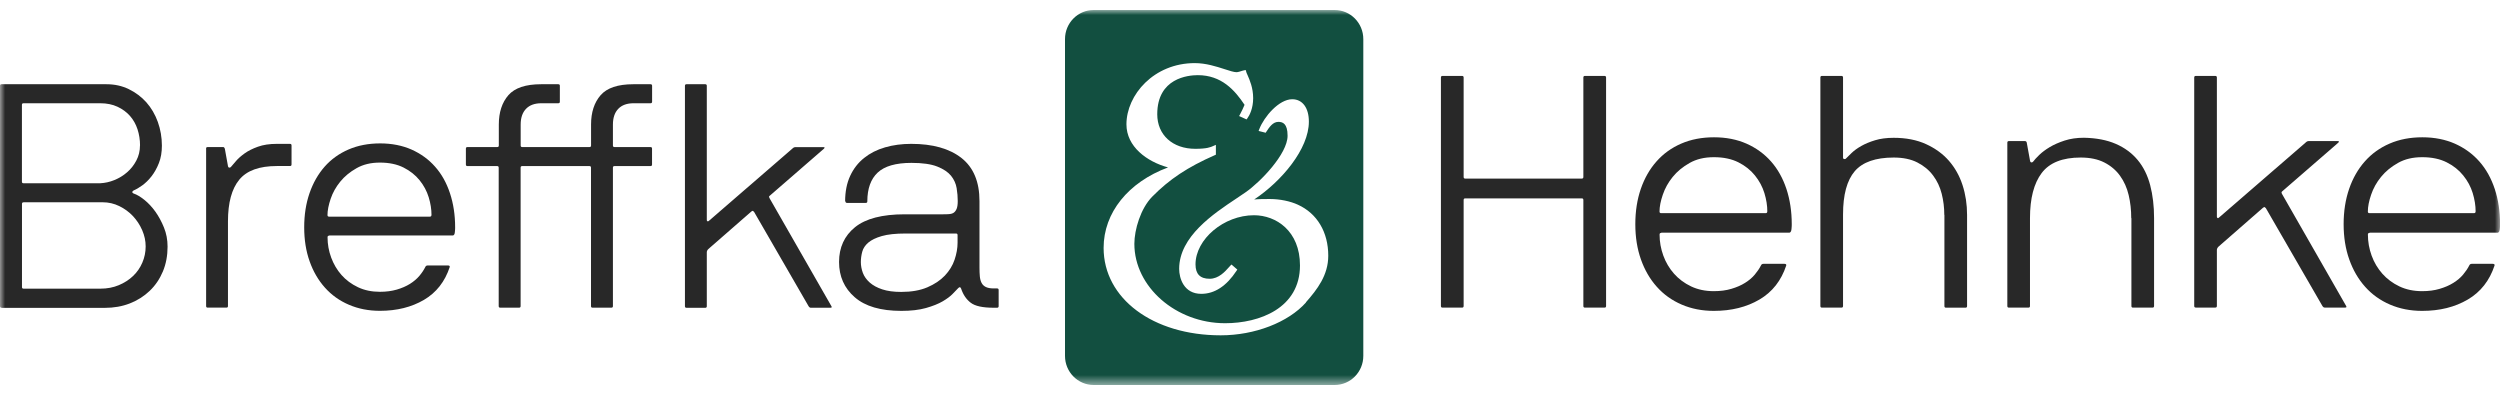 <svg width="250" height="40" viewBox="0 0 250 40" fill="none" xmlns="http://www.w3.org/2000/svg">
<g clip-path="url(#clip0_14122_110)">
<mask id="mask0_14122_110" style="mask-type:luminance" maskUnits="userSpaceOnUse" x="0" y="1" width="251" height="38">
<path d="M250 1H0V38.5H250V1Z" fill="white"/>
</mask>
<g mask="url(#mask0_14122_110)">
<path d="M0.161 30.774C0.058 30.774 0 30.722 0 30.617V8.58C0 8.475 0.052 8.423 0.155 8.423H10.648C11.462 8.423 12.208 8.586 12.885 8.918C13.562 9.249 14.147 9.685 14.64 10.238C15.128 10.791 15.512 11.442 15.782 12.193C16.051 12.943 16.189 13.735 16.189 14.561C16.189 15.218 16.092 15.8 15.891 16.306C15.69 16.818 15.443 17.254 15.156 17.626C14.864 17.999 14.554 18.301 14.233 18.534C13.912 18.767 13.625 18.935 13.372 19.04C13.292 19.081 13.241 19.133 13.235 19.197C13.223 19.261 13.269 19.314 13.372 19.354C13.688 19.459 14.038 19.669 14.44 19.988C14.835 20.308 15.202 20.698 15.535 21.163C15.868 21.629 16.155 22.158 16.396 22.752C16.637 23.345 16.757 23.979 16.757 24.66C16.757 25.567 16.602 26.399 16.287 27.15C15.971 27.9 15.535 28.546 14.967 29.087C14.399 29.628 13.74 30.047 12.977 30.344C12.214 30.64 11.382 30.786 10.481 30.786H0.161V30.774ZM14.004 14.549C14.004 13.979 13.917 13.438 13.751 12.926C13.585 12.42 13.332 11.972 13 11.594C12.667 11.216 12.248 10.907 11.749 10.674C11.25 10.442 10.676 10.325 10.028 10.325H2.347C2.243 10.325 2.192 10.378 2.192 10.482V18.168C2.192 18.272 2.243 18.325 2.347 18.325H10.022C10.504 18.301 10.975 18.197 11.445 18.005C11.915 17.812 12.334 17.557 12.713 17.225C13.091 16.899 13.395 16.509 13.636 16.05C13.877 15.596 13.998 15.09 13.998 14.543L14.004 14.549ZM2.352 20.233C2.249 20.233 2.198 20.285 2.198 20.39V28.709C2.198 28.814 2.249 28.866 2.352 28.866H10.045C10.716 28.866 11.325 28.75 11.881 28.517C12.437 28.284 12.914 27.976 13.309 27.598C13.711 27.214 14.015 26.772 14.233 26.265C14.451 25.759 14.566 25.218 14.566 24.648C14.566 24.078 14.451 23.56 14.222 23.025C13.992 22.496 13.682 22.025 13.298 21.611C12.908 21.198 12.455 20.867 11.933 20.611C11.411 20.355 10.854 20.227 10.269 20.227H2.352V20.233Z" fill="#282828"/>
<path d="M20.606 14.863C20.606 14.758 20.657 14.706 20.761 14.706H22.327C22.39 14.706 22.442 14.758 22.482 14.863L22.797 16.608C22.82 16.713 22.866 16.765 22.941 16.765C23.015 16.765 23.073 16.731 23.113 16.672C23.216 16.544 23.377 16.352 23.601 16.102C23.819 15.846 24.105 15.596 24.461 15.34C24.817 15.084 25.258 14.863 25.792 14.671C26.325 14.479 26.956 14.386 27.685 14.386H28.999C29.102 14.386 29.154 14.438 29.154 14.543V16.446C29.154 16.55 29.102 16.603 28.999 16.603H27.685C25.93 16.603 24.679 17.056 23.927 17.97C23.176 18.883 22.797 20.268 22.797 22.129V30.605C22.797 30.71 22.746 30.763 22.642 30.763H20.767C20.663 30.763 20.612 30.71 20.612 30.605V14.852L20.606 14.863Z" fill="#282828"/>
<path d="M32.91 23.566C32.807 23.566 32.755 23.619 32.755 23.723C32.755 24.421 32.876 25.102 33.117 25.754C33.357 26.405 33.702 26.993 34.149 27.499C34.596 28.005 35.147 28.412 35.796 28.721C36.444 29.029 37.172 29.18 37.987 29.18C38.612 29.18 39.174 29.105 39.679 28.959C40.178 28.814 40.62 28.622 40.993 28.389C41.366 28.156 41.681 27.889 41.934 27.592C42.186 27.295 42.381 26.999 42.53 26.702C42.57 26.597 42.657 26.545 42.783 26.545H44.785C44.928 26.545 44.991 26.597 44.974 26.702C44.492 28.162 43.632 29.262 42.393 29.989C41.148 30.716 39.685 31.082 37.993 31.082C36.862 31.082 35.83 30.879 34.895 30.477C33.954 30.076 33.157 29.506 32.491 28.761C31.831 28.023 31.315 27.138 30.96 26.126C30.598 25.108 30.42 23.979 30.42 22.729C30.42 21.478 30.598 20.343 30.954 19.314C31.309 18.29 31.814 17.405 32.468 16.661C33.122 15.922 33.92 15.352 34.86 14.945C35.796 14.543 36.851 14.34 38.016 14.34C39.18 14.34 40.23 14.549 41.154 14.956C42.077 15.369 42.869 15.939 43.511 16.672C44.16 17.4 44.653 18.284 44.997 19.325C45.341 20.367 45.513 21.495 45.513 22.723C45.513 22.828 45.513 22.956 45.496 23.107C45.485 23.258 45.467 23.351 45.45 23.392C45.41 23.496 45.347 23.549 45.261 23.549H32.922L32.91 23.566ZM43.15 21.501C43.15 20.931 43.058 20.337 42.869 19.721C42.679 19.104 42.375 18.54 41.957 18.022C41.538 17.504 41.004 17.08 40.356 16.754C39.708 16.428 38.922 16.259 37.998 16.259C37.075 16.259 36.318 16.446 35.658 16.818C34.998 17.19 34.453 17.638 34.023 18.168C33.593 18.697 33.271 19.267 33.065 19.884C32.858 20.5 32.749 21.041 32.749 21.507C32.749 21.612 32.801 21.664 32.904 21.664H42.989C43.092 21.664 43.144 21.612 43.144 21.507L43.15 21.501Z" fill="#282828"/>
<path d="M49.727 14.706C49.83 14.706 49.882 14.654 49.882 14.549V12.455C49.882 11.227 50.203 10.25 50.84 9.517C51.476 8.79 52.566 8.423 54.109 8.423H55.83C55.934 8.423 55.985 8.475 55.985 8.58V10.168C55.985 10.273 55.934 10.325 55.83 10.325H54.138C53.467 10.325 52.956 10.512 52.601 10.884C52.245 11.256 52.067 11.78 52.067 12.455V14.549C52.067 14.654 52.119 14.706 52.222 14.706H58.951C59.054 14.706 59.106 14.654 59.106 14.549V12.455C59.106 11.227 59.427 10.25 60.064 9.517C60.701 8.79 61.791 8.423 63.334 8.423H65.055C65.158 8.423 65.21 8.475 65.21 8.58V10.168C65.21 10.273 65.158 10.325 65.055 10.325H63.363C62.691 10.325 62.181 10.512 61.825 10.884C61.469 11.256 61.292 11.78 61.292 12.455V14.549C61.292 14.654 61.343 14.706 61.447 14.706H65.049C65.153 14.706 65.204 14.758 65.204 14.863V16.451C65.204 16.556 65.153 16.608 65.049 16.608H61.447C61.343 16.608 61.292 16.661 61.292 16.765V30.611C61.292 30.716 61.24 30.768 61.137 30.768H59.255C59.152 30.768 59.1 30.716 59.1 30.611V16.765C59.1 16.661 59.049 16.608 58.945 16.608H52.217C52.113 16.608 52.062 16.661 52.062 16.765V30.611C52.062 30.716 52.01 30.768 51.907 30.768H50.025C49.922 30.768 49.87 30.716 49.87 30.611V16.765C49.87 16.661 49.819 16.608 49.715 16.608H46.744C46.641 16.608 46.589 16.556 46.589 16.451V14.863C46.589 14.758 46.641 14.706 46.744 14.706H49.715H49.727Z" fill="#282828"/>
<path d="M76.938 19.599C76.898 19.639 76.898 19.703 76.938 19.791L83.14 30.617C83.203 30.722 83.174 30.774 83.048 30.774H81.075C80.994 30.774 80.92 30.722 80.856 30.617L75.407 21.187C75.367 21.146 75.326 21.111 75.298 21.094C75.263 21.07 75.206 21.094 75.126 21.158L70.835 24.904C70.731 25.009 70.68 25.114 70.68 25.224V30.623C70.68 30.727 70.628 30.78 70.525 30.78H68.649C68.546 30.78 68.494 30.727 68.494 30.623V8.58C68.494 8.475 68.546 8.423 68.649 8.423H70.525C70.628 8.423 70.68 8.475 70.68 8.58V22.013C70.68 22.054 70.703 22.094 70.743 22.123C70.783 22.152 70.835 22.141 70.898 22.077L79.227 14.869C79.331 14.764 79.434 14.712 79.543 14.712H82.331C82.48 14.712 82.497 14.764 82.394 14.869L76.944 19.599H76.938Z" fill="#282828"/>
<path d="M84.513 20.14C84.513 19.168 84.68 18.319 85.013 17.598C85.345 16.876 85.81 16.277 86.406 15.8C87.003 15.323 87.697 14.968 88.506 14.735C89.309 14.502 90.181 14.386 91.122 14.386C93.273 14.386 94.948 14.857 96.147 15.8C97.346 16.742 97.948 18.179 97.948 20.105V26.743C97.948 27.08 97.96 27.377 97.983 27.633C98.006 27.889 98.063 28.104 98.155 28.284C98.247 28.465 98.39 28.604 98.579 28.697C98.769 28.791 99.027 28.843 99.365 28.843H99.71C99.813 28.843 99.865 28.895 99.865 29V30.617C99.865 30.722 99.813 30.774 99.71 30.774H99.365C98.281 30.774 97.518 30.611 97.082 30.28C96.646 29.954 96.319 29.483 96.113 28.866C96.05 28.697 95.958 28.674 95.832 28.802C95.705 28.93 95.522 29.122 95.281 29.372C95.04 29.628 94.701 29.878 94.266 30.134C93.83 30.39 93.267 30.611 92.59 30.803C91.914 30.995 91.093 31.088 90.135 31.088C88.07 31.088 86.515 30.634 85.471 29.721C84.427 28.814 83.905 27.639 83.905 26.196C83.905 24.753 84.439 23.578 85.506 22.717C86.567 21.862 88.219 21.431 90.451 21.431H94.208C94.461 21.431 94.684 21.431 94.879 21.414C95.08 21.402 95.241 21.356 95.367 21.274C95.493 21.187 95.591 21.059 95.665 20.879C95.74 20.698 95.774 20.436 95.774 20.099C95.774 19.698 95.74 19.267 95.665 18.813C95.591 18.36 95.401 17.947 95.103 17.574C94.799 17.202 94.34 16.899 93.726 16.655C93.107 16.411 92.252 16.288 91.145 16.288C89.579 16.288 88.454 16.614 87.766 17.26C87.078 17.906 86.733 18.866 86.733 20.134C86.733 20.239 86.682 20.291 86.579 20.291H84.703C84.6 20.291 84.548 20.239 84.548 20.134L84.513 20.14ZM95.757 23.508C95.757 23.404 95.705 23.351 95.602 23.351H90.56C89.556 23.351 88.764 23.438 88.179 23.607C87.594 23.776 87.147 23.991 86.831 24.259C86.521 24.526 86.315 24.829 86.223 25.178C86.131 25.527 86.085 25.87 86.085 26.207C86.085 26.568 86.154 26.929 86.286 27.29C86.424 27.65 86.653 27.97 86.974 28.255C87.296 28.54 87.714 28.767 88.225 28.936C88.735 29.105 89.367 29.192 90.118 29.192C91.139 29.192 92.011 29.041 92.734 28.732C93.451 28.424 94.036 28.034 94.489 27.557C94.937 27.08 95.264 26.551 95.459 25.969C95.654 25.387 95.757 24.823 95.757 24.27V23.508Z" fill="#282828"/>
<path d="M158.497 30.763C158.388 30.763 158.336 30.71 158.336 30.6V20C158.336 19.89 158.285 19.837 158.175 19.837H146.524C146.416 19.837 146.364 19.89 146.364 20V30.6C146.364 30.71 146.307 30.763 146.203 30.763H144.253C144.144 30.763 144.092 30.71 144.092 30.6V7.754C144.092 7.644 144.144 7.591 144.253 7.591H146.203C146.312 7.591 146.364 7.65 146.364 7.754V17.697C146.364 17.807 146.416 17.859 146.524 17.859H158.175C158.285 17.859 158.336 17.807 158.336 17.697V7.754C158.336 7.644 158.388 7.591 158.497 7.591H160.447C160.557 7.591 160.608 7.65 160.608 7.754V30.6C160.608 30.71 160.557 30.763 160.447 30.763H158.497Z" fill="#282828"/>
<path d="M166.119 23.293C166.01 23.293 165.958 23.345 165.958 23.456C165.958 24.183 166.085 24.881 166.332 25.562C166.579 26.242 166.94 26.848 167.404 27.371C167.869 27.895 168.436 28.319 169.108 28.639C169.779 28.959 170.536 29.116 171.38 29.116C172.029 29.116 172.613 29.041 173.135 28.884C173.652 28.732 174.11 28.535 174.5 28.29C174.891 28.046 175.218 27.773 175.475 27.464C175.733 27.156 175.94 26.853 176.096 26.545C176.141 26.434 176.227 26.382 176.354 26.382H178.43C178.579 26.382 178.647 26.434 178.625 26.545C178.125 28.058 177.236 29.198 175.946 29.954C174.661 30.71 173.141 31.088 171.385 31.088C170.215 31.088 169.147 30.879 168.172 30.46C167.197 30.041 166.366 29.448 165.683 28.68C164.994 27.912 164.468 26.999 164.094 25.946C163.721 24.893 163.532 23.718 163.532 22.42C163.532 21.123 163.716 19.948 164.083 18.883C164.45 17.819 164.972 16.905 165.655 16.137C166.336 15.369 167.157 14.776 168.133 14.357C169.102 13.938 170.193 13.729 171.402 13.729C172.613 13.729 173.697 13.944 174.661 14.369C175.619 14.799 176.433 15.387 177.105 16.149C177.775 16.905 178.286 17.824 178.643 18.895C178.997 19.971 179.175 21.146 179.175 22.415C179.175 22.525 179.175 22.659 179.158 22.81C179.147 22.961 179.13 23.066 179.107 23.107C179.061 23.217 178.997 23.27 178.911 23.27H166.125L166.119 23.293ZM176.732 21.152C176.732 20.559 176.635 19.948 176.44 19.308C176.244 18.674 175.929 18.086 175.493 17.545C175.057 17.004 174.507 16.568 173.835 16.23C173.163 15.893 172.349 15.719 171.391 15.719C170.433 15.719 169.647 15.911 168.965 16.294C168.282 16.678 167.715 17.144 167.272 17.691C166.825 18.238 166.497 18.831 166.28 19.471C166.061 20.111 165.952 20.669 165.952 21.152C165.952 21.263 166.005 21.315 166.113 21.315H176.566C176.674 21.315 176.725 21.263 176.725 21.152H176.732Z" fill="#282828"/>
<path d="M194.429 21.484C194.429 20.757 194.343 20.058 194.171 19.378C193.999 18.697 193.712 18.086 193.31 17.551C192.908 17.01 192.387 16.58 191.738 16.248C191.09 15.916 190.299 15.754 189.369 15.754C187.551 15.754 186.254 16.213 185.474 17.121C184.694 18.034 184.304 19.477 184.304 21.449V30.6C184.304 30.71 184.252 30.763 184.143 30.763H182.199C182.09 30.763 182.038 30.71 182.038 30.6V7.754C182.038 7.644 182.09 7.591 182.199 7.591H184.143C184.252 7.591 184.304 7.65 184.304 7.754V15.754C184.304 15.841 184.338 15.893 184.419 15.905C184.493 15.916 184.551 15.905 184.596 15.852C184.729 15.719 184.918 15.532 185.165 15.294C185.412 15.055 185.732 14.823 186.122 14.602C186.513 14.38 186.971 14.188 187.505 14.026C188.033 13.863 188.658 13.781 189.369 13.781C190.602 13.781 191.682 13.991 192.599 14.41C193.516 14.829 194.28 15.381 194.888 16.073C195.49 16.766 195.949 17.574 196.254 18.511C196.557 19.442 196.707 20.437 196.707 21.489V30.606C196.707 30.716 196.655 30.769 196.546 30.769H194.601C194.493 30.769 194.441 30.716 194.441 30.606V21.489L194.429 21.484Z" fill="#282828"/>
<path d="M213.124 21.81C213.124 20.995 213.038 20.233 212.866 19.506C212.694 18.779 212.407 18.139 212.005 17.58C211.604 17.022 211.082 16.579 210.433 16.248C209.785 15.916 208.994 15.753 208.065 15.753C206.246 15.753 204.949 16.271 204.169 17.301C203.39 18.336 202.999 19.837 202.999 21.81V30.6C202.999 30.71 202.947 30.763 202.838 30.763H200.894C200.785 30.763 200.733 30.71 200.733 30.6V14.27C200.733 14.159 200.785 14.107 200.894 14.107H202.483C202.591 14.107 202.655 14.159 202.677 14.27L203.005 16.079C203.027 16.19 203.074 16.242 203.154 16.242C203.233 16.242 203.287 16.207 203.332 16.143C203.441 15.992 203.635 15.777 203.916 15.503C204.197 15.23 204.547 14.968 204.972 14.712C205.391 14.462 205.89 14.241 206.463 14.055C207.038 13.868 207.68 13.775 208.397 13.775C209.63 13.799 210.691 14.002 211.576 14.386C212.465 14.77 213.193 15.311 213.766 15.998C214.34 16.684 214.758 17.528 215.018 18.517C215.276 19.506 215.407 20.599 215.407 21.81V30.6C215.407 30.71 215.355 30.763 215.246 30.763H213.302C213.193 30.763 213.141 30.71 213.141 30.6V21.81H213.124Z" fill="#282828"/>
<path d="M228.188 19.174C228.141 19.221 228.141 19.285 228.188 19.372L234.613 30.594C234.675 30.704 234.647 30.757 234.515 30.757H232.466C232.38 30.757 232.307 30.704 232.238 30.594L226.586 20.815C226.541 20.768 226.507 20.739 226.472 20.716C226.438 20.692 226.38 20.716 226.294 20.78L221.849 24.666C221.74 24.777 221.688 24.887 221.688 24.997V30.594C221.688 30.704 221.636 30.757 221.527 30.757H219.582C219.474 30.757 219.422 30.704 219.422 30.594V7.754C219.422 7.644 219.474 7.591 219.582 7.591H221.527C221.636 7.591 221.688 7.65 221.688 7.754V21.682C221.688 21.728 221.711 21.763 221.75 21.798C221.791 21.833 221.849 21.815 221.911 21.745L230.546 14.27C230.654 14.159 230.763 14.107 230.872 14.107H233.763C233.913 14.107 233.935 14.159 233.827 14.27L228.175 19.174H228.188Z" fill="#282828"/>
<path d="M236.951 23.293C236.841 23.293 236.79 23.345 236.79 23.456C236.79 24.183 236.916 24.881 237.163 25.562C237.41 26.242 237.771 26.848 238.235 27.371C238.701 27.895 239.268 28.319 239.94 28.639C240.61 28.959 241.368 29.116 242.212 29.116C242.86 29.116 243.445 29.041 243.966 28.884C244.484 28.732 244.941 28.535 245.332 28.29C245.723 28.046 246.049 27.773 246.307 27.464C246.565 27.156 246.771 26.853 246.927 26.545C246.973 26.434 247.059 26.382 247.185 26.382H249.262C249.41 26.382 249.479 26.434 249.457 26.545C248.957 28.058 248.068 29.198 246.777 29.954C245.493 30.71 243.973 31.088 242.216 31.088C241.046 31.088 239.979 30.879 239.004 30.46C238.029 30.041 237.198 29.448 236.515 28.68C235.826 27.912 235.299 26.999 234.926 25.946C234.552 24.893 234.363 23.718 234.363 22.42C234.363 21.123 234.548 19.948 234.915 18.883C235.282 17.819 235.804 16.905 236.487 16.137C237.168 15.369 237.99 14.776 238.965 14.357C239.934 13.938 241.024 13.729 242.234 13.729C243.445 13.729 244.529 13.944 245.493 14.369C246.451 14.799 247.265 15.387 247.937 16.149C248.607 16.905 249.118 17.824 249.474 18.895C249.829 19.965 250.007 21.146 250.007 22.415C250.007 22.525 250.007 22.659 249.99 22.81C249.979 22.961 249.962 23.066 249.938 23.107C249.893 23.217 249.829 23.27 249.743 23.27H236.957L236.951 23.293ZM247.563 21.152C247.563 20.559 247.466 19.948 247.271 19.308C247.076 18.668 246.76 18.086 246.324 17.545C245.888 17.004 245.338 16.568 244.666 16.23C243.995 15.893 243.18 15.719 242.223 15.719C241.265 15.719 240.479 15.911 239.796 16.294C239.113 16.678 238.546 17.144 238.104 17.691C237.657 18.238 237.329 18.831 237.112 19.471C236.893 20.111 236.785 20.669 236.785 21.152C236.785 21.263 236.837 21.315 236.945 21.315H247.398C247.505 21.315 247.557 21.263 247.557 21.152H247.563Z" fill="#282828"/>
<path d="M133.462 1H109.369C107.785 1 106.5 2.303 106.5 3.909V35.591C106.5 37.197 107.785 38.5 109.369 38.5H133.462C135.046 38.5 136.331 37.197 136.331 35.591V3.909C136.331 2.303 135.046 1 133.462 1ZM130.6 30.245C128.821 32.24 125.477 33.532 122.07 33.532C115.289 33.532 110.361 29.855 110.361 24.788C110.361 21.274 112.816 18.226 116.803 16.742C114.675 16.161 112.644 14.654 112.644 12.437C112.644 9.482 115.392 6.311 119.477 6.311C120.589 6.311 121.628 6.649 122.46 6.916C122.959 7.079 123.389 7.219 123.653 7.219C123.796 7.219 124.083 7.126 124.244 7.074C124.376 7.033 124.41 7.021 124.45 7.021H124.594L124.617 7.167C124.628 7.225 124.685 7.364 124.754 7.51C124.966 7.987 125.316 8.79 125.316 9.814C125.316 10.838 124.955 11.541 124.737 11.832L124.657 11.943L123.911 11.605L124.003 11.437C124.18 11.123 124.318 10.797 124.456 10.483C123.469 8.999 122.138 7.516 119.781 7.516C118.828 7.516 115.725 7.795 115.725 11.425C115.725 13.49 117.257 14.881 119.528 14.881C120.687 14.881 121.054 14.724 121.347 14.59L121.588 14.485V15.468L121.484 15.515C118.76 16.713 116.947 17.918 115.226 19.663C114.061 20.844 113.436 22.973 113.436 24.381C113.436 28.686 117.595 32.322 122.511 32.322C125.965 32.322 129.998 30.809 129.998 26.545C129.998 23.095 127.611 21.524 125.397 21.524C122.391 21.524 119.551 23.915 119.551 26.44C119.551 27.406 120.016 27.877 120.968 27.877C121.874 27.877 122.523 27.138 122.873 26.743C122.936 26.673 122.987 26.609 123.033 26.568L123.148 26.452L123.733 26.958L123.647 27.086C122.643 28.61 121.461 29.384 120.125 29.384C118.381 29.384 117.916 27.819 117.916 26.888C117.916 23.654 121.352 21.373 123.624 19.86C123.968 19.628 124.284 19.418 124.553 19.232C126.022 18.22 128.758 15.393 128.758 13.578C128.758 12.344 128.265 12.187 127.835 12.187C127.278 12.187 126.923 12.734 126.636 13.17L126.567 13.275L125.861 13.095L125.93 12.909C126.412 11.664 127.898 9.924 129.223 9.924C130.25 9.924 130.887 10.785 130.887 12.164C130.887 14.91 128.145 18.133 125.42 19.948C125.919 19.901 126.458 19.901 126.986 19.901C127.978 19.901 129.028 20.117 129.791 20.471C131.718 21.35 132.826 23.211 132.826 25.573C132.826 27.522 131.724 28.942 130.594 30.227L130.6 30.245Z" fill="#124F40"/>
</g>
</g>
<defs>
<clipPath id="clip0_14122_110">
<rect width="250" height="40" fill="white" transform="translate(0)"/>
</clipPath>
</defs>
</svg>
